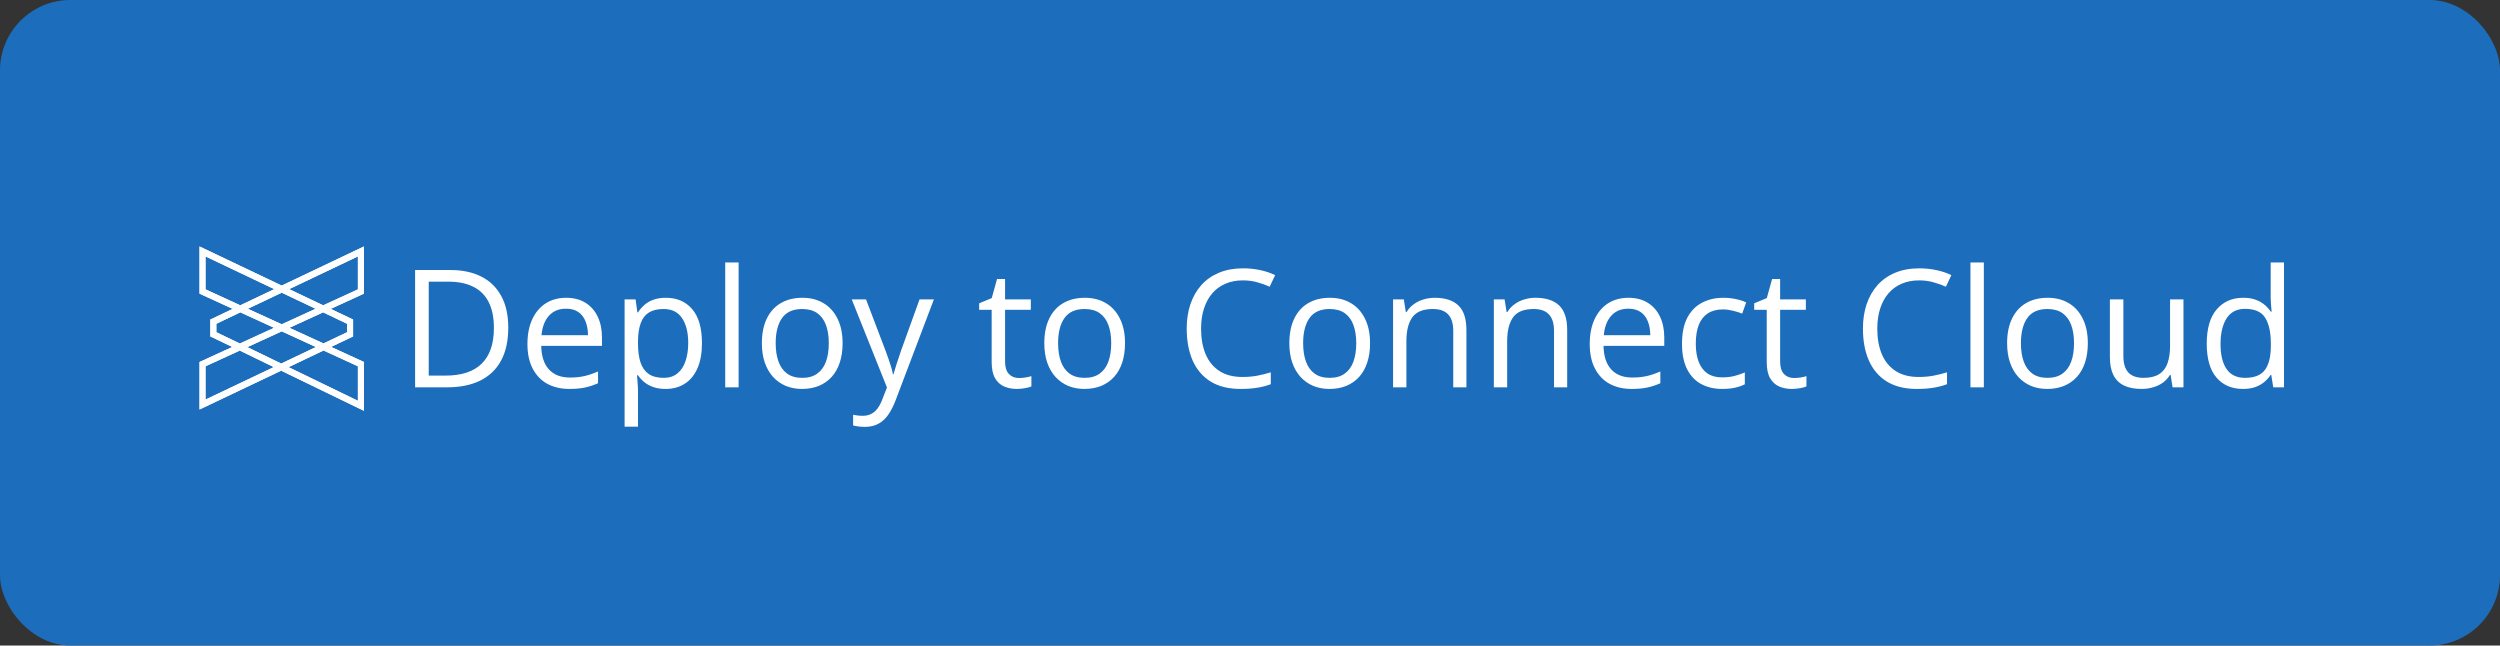 <svg width="213" height="55" viewBox="0 0 213 55" fill="none" xmlns="http://www.w3.org/2000/svg">
<rect x="0" y="0" width="213" height="55" fill="#333333" stroke="none"/>
<rect width="213" height="55" rx="6" fill="#1C6EBC"/>
<path d="M20.433 29.268L21.069 29.576L24 28.232L23.349 27.93L20.433 29.268Z" fill="white"/>
<path d="M21.114 26.307L20.475 26.612L23.349 27.929L24.003 27.63L21.114 26.307Z" fill="white"/>
<path d="M17 25.02L19.83 26.316L20.472 26.014L17.51 24.655V21.846L23.369 24.634L24 24.936L26.889 26.307L27.528 26.612L29.57 27.585V28.307L27.559 29.261L26.919 29.567L23.955 30.977L23.327 31.276L17.51 34.043V31.207L20.427 29.869L19.793 29.561L17 30.841V34.889L23.955 31.581L24.583 31.282L27.564 29.863L28.204 29.558L30.083 28.663V27.226L28.173 26.316L27.531 26.014L24.634 24.634L24 24.332L17 21V25.02Z" fill="white"/>
<path d="M24.653 27.929L27.528 26.612L26.889 26.307L24 27.63L23.349 27.929L24 28.231L26.919 29.566L27.559 29.261L24.653 27.929Z" fill="white"/>
<path d="M27.562 29.862L30.492 31.206V34.148L24.583 31.281L23.955 31.581L31.003 35V30.84L28.204 29.557L27.562 29.862Z" fill="white"/>
<path d="M31.003 21L24 24.332L24.634 24.634L30.492 21.846V24.655L27.531 26.014L28.173 26.316L31.003 25.02V21Z" fill="white"/>
<path d="M20.433 29.267L18.433 28.307V27.585L20.474 26.612L21.114 26.307L24 24.936L23.369 24.634L20.472 26.011L19.829 26.316L17.92 27.226V28.663L19.793 29.56L20.427 29.869L23.327 31.276L23.958 30.977L21.069 29.576L20.433 29.267Z" fill="white"/>
<path d="M20.433 29.268L21.069 29.576L24 28.232L23.349 27.93L20.433 29.268Z" fill="white"/>
<path d="M21.114 26.307L20.475 26.612L23.349 27.929L24.003 27.63L21.114 26.307Z" fill="white"/>
<path d="M17 25.02L19.83 26.316L20.472 26.014L17.51 24.655V21.846L23.369 24.634L24 24.936L26.889 26.307L27.528 26.612L29.57 27.585V28.307L27.559 29.261L26.919 29.567L23.955 30.977L23.327 31.276L17.51 34.043V31.207L20.427 29.869L19.793 29.561L17 30.841V34.889L23.955 31.581L24.583 31.282L27.564 29.863L28.204 29.558L30.083 28.663V27.226L28.173 26.316L27.531 26.014L24.634 24.634L24 24.332L17 21V25.02Z" fill="white"/>
<path d="M24.653 27.929L27.528 26.612L26.889 26.307L24 27.63L23.349 27.929L24 28.231L26.919 29.566L27.559 29.261L24.653 27.929Z" fill="white"/>
<path d="M27.562 29.862L30.492 31.206V34.148L24.583 31.281L23.955 31.581L31.003 35V30.84L28.204 29.557L27.562 29.862Z" fill="white"/>
<path d="M31.003 21L24 24.332L24.634 24.634L30.492 21.846V24.655L27.531 26.014L28.173 26.316L31.003 25.02V21Z" fill="white"/>
<path d="M20.433 29.267L18.433 28.307V27.585L20.474 26.612L21.114 26.307L24 24.936L23.369 24.634L20.472 26.011L19.829 26.316L17.92 27.226V28.663L19.793 29.56L20.427 29.869L23.327 31.276L23.958 30.977L21.069 29.576L20.433 29.267Z" fill="white"/>
<path d="M43.304 27.907C43.304 29.033 43.099 29.974 42.688 30.73C42.278 31.482 41.684 32.05 40.904 32.433C40.13 32.811 39.188 33 38.081 33H35.367V23.006H38.382C39.398 23.006 40.273 23.193 41.007 23.566C41.741 23.936 42.306 24.485 42.702 25.214C43.103 25.939 43.304 26.836 43.304 27.907ZM42.08 27.948C42.08 27.05 41.93 26.31 41.629 25.727C41.333 25.143 40.895 24.71 40.316 24.428C39.742 24.141 39.038 23.997 38.204 23.997H36.529V32.002H37.944C39.321 32.002 40.353 31.662 41.041 30.983C41.734 30.304 42.08 29.293 42.08 27.948ZM48.239 25.371C48.877 25.371 49.424 25.512 49.88 25.795C50.336 26.078 50.684 26.474 50.926 26.984C51.167 27.49 51.288 28.083 51.288 28.762V29.466H46.113C46.127 30.345 46.346 31.015 46.77 31.476C47.193 31.936 47.79 32.166 48.56 32.166C49.035 32.166 49.454 32.123 49.818 32.036C50.183 31.95 50.561 31.822 50.953 31.653V32.651C50.575 32.82 50.199 32.943 49.825 33.02C49.456 33.098 49.019 33.137 48.513 33.137C47.793 33.137 47.164 32.991 46.626 32.699C46.093 32.403 45.678 31.97 45.382 31.4C45.086 30.831 44.938 30.134 44.938 29.309C44.938 28.502 45.072 27.805 45.341 27.217C45.614 26.624 45.997 26.169 46.489 25.85C46.986 25.531 47.569 25.371 48.239 25.371ZM48.226 26.301C47.62 26.301 47.136 26.499 46.776 26.895C46.416 27.292 46.202 27.846 46.134 28.557H50.099C50.094 28.11 50.023 27.718 49.887 27.381C49.755 27.039 49.552 26.775 49.278 26.588C49.005 26.396 48.654 26.301 48.226 26.301ZM56.736 25.371C57.671 25.371 58.416 25.692 58.972 26.335C59.528 26.977 59.806 27.944 59.806 29.233C59.806 30.086 59.678 30.801 59.423 31.38C59.168 31.959 58.808 32.396 58.343 32.692C57.883 32.989 57.338 33.137 56.709 33.137C56.312 33.137 55.964 33.084 55.663 32.98C55.362 32.875 55.105 32.733 54.891 32.556C54.676 32.378 54.499 32.184 54.357 31.975H54.275C54.289 32.152 54.305 32.367 54.323 32.617C54.346 32.868 54.357 33.087 54.357 33.273V36.35H53.216V25.508H54.152L54.303 26.615H54.357C54.503 26.387 54.681 26.18 54.891 25.993C55.1 25.802 55.355 25.651 55.656 25.542C55.962 25.428 56.322 25.371 56.736 25.371ZM56.538 26.328C56.019 26.328 55.599 26.428 55.28 26.629C54.966 26.829 54.736 27.13 54.59 27.531C54.444 27.928 54.367 28.427 54.357 29.028V29.247C54.357 29.881 54.426 30.416 54.562 30.854C54.704 31.291 54.934 31.624 55.253 31.852C55.577 32.079 56.009 32.193 56.552 32.193C57.017 32.193 57.404 32.068 57.714 31.817C58.024 31.567 58.254 31.218 58.404 30.771C58.559 30.32 58.637 29.803 58.637 29.22C58.637 28.336 58.464 27.634 58.117 27.114C57.775 26.59 57.249 26.328 56.538 26.328ZM62.93 33H61.788V22.363H62.93V33ZM71.789 29.24C71.789 29.855 71.709 30.405 71.55 30.888C71.39 31.371 71.16 31.779 70.859 32.111C70.559 32.444 70.194 32.699 69.766 32.877C69.342 33.05 68.861 33.137 68.323 33.137C67.822 33.137 67.362 33.05 66.942 32.877C66.528 32.699 66.168 32.444 65.862 32.111C65.561 31.779 65.327 31.371 65.158 30.888C64.994 30.405 64.912 29.855 64.912 29.24C64.912 28.42 65.051 27.723 65.329 27.148C65.607 26.57 66.004 26.13 66.519 25.829C67.038 25.524 67.656 25.371 68.371 25.371C69.055 25.371 69.652 25.524 70.162 25.829C70.677 26.134 71.076 26.576 71.358 27.155C71.645 27.73 71.789 28.424 71.789 29.24ZM66.088 29.24C66.088 29.842 66.168 30.364 66.327 30.806C66.487 31.248 66.733 31.59 67.065 31.831C67.398 32.073 67.826 32.193 68.351 32.193C68.87 32.193 69.296 32.073 69.629 31.831C69.966 31.59 70.215 31.248 70.374 30.806C70.534 30.364 70.613 29.842 70.613 29.24C70.613 28.643 70.534 28.128 70.374 27.695C70.215 27.258 69.968 26.921 69.636 26.684C69.303 26.447 68.872 26.328 68.344 26.328C67.564 26.328 66.993 26.586 66.628 27.101C66.268 27.616 66.088 28.329 66.088 29.24ZM72.568 25.508H73.785L75.439 29.855C75.535 30.111 75.624 30.357 75.706 30.594C75.788 30.826 75.861 31.049 75.925 31.264C75.989 31.478 76.039 31.685 76.075 31.886H76.123C76.187 31.658 76.278 31.359 76.397 30.99C76.515 30.616 76.643 30.236 76.779 29.849L78.345 25.508H79.568L76.308 34.101C76.134 34.561 75.932 34.962 75.699 35.304C75.471 35.645 75.193 35.908 74.865 36.09C74.537 36.277 74.141 36.37 73.676 36.37C73.462 36.37 73.272 36.356 73.108 36.329C72.944 36.306 72.803 36.279 72.685 36.247V35.338C72.785 35.361 72.906 35.381 73.047 35.399C73.193 35.418 73.343 35.427 73.498 35.427C73.781 35.427 74.024 35.372 74.23 35.263C74.439 35.158 74.619 35.003 74.769 34.798C74.92 34.593 75.05 34.349 75.159 34.066L75.569 33.014L72.568 25.508ZM86.821 32.207C87.008 32.207 87.2 32.191 87.395 32.159C87.591 32.127 87.751 32.089 87.874 32.043V32.925C87.742 32.984 87.557 33.034 87.32 33.075C87.088 33.116 86.86 33.137 86.637 33.137C86.24 33.137 85.88 33.068 85.557 32.932C85.233 32.79 84.973 32.553 84.777 32.221C84.586 31.888 84.49 31.428 84.49 30.84V26.396H83.424V25.843L84.497 25.398L84.948 23.771H85.632V25.508H87.826V26.396H85.632V30.806C85.632 31.275 85.739 31.626 85.953 31.858C86.172 32.091 86.461 32.207 86.821 32.207ZM95.852 29.24C95.852 29.855 95.772 30.405 95.612 30.888C95.453 31.371 95.223 31.779 94.922 32.111C94.621 32.444 94.257 32.699 93.828 32.877C93.404 33.05 92.924 33.137 92.386 33.137C91.884 33.137 91.424 33.05 91.005 32.877C90.59 32.699 90.23 32.444 89.925 32.111C89.624 31.779 89.389 31.371 89.221 30.888C89.057 30.405 88.975 29.855 88.975 29.24C88.975 28.42 89.114 27.723 89.392 27.148C89.67 26.57 90.066 26.13 90.581 25.829C91.101 25.524 91.718 25.371 92.434 25.371C93.117 25.371 93.714 25.524 94.225 25.829C94.74 26.134 95.138 26.576 95.421 27.155C95.708 27.73 95.852 28.424 95.852 29.24ZM90.15 29.24C90.15 29.842 90.23 30.364 90.39 30.806C90.549 31.248 90.795 31.59 91.128 31.831C91.461 32.073 91.889 32.193 92.413 32.193C92.933 32.193 93.359 32.073 93.691 31.831C94.029 31.59 94.277 31.248 94.436 30.806C94.596 30.364 94.676 29.842 94.676 29.24C94.676 28.643 94.596 28.128 94.436 27.695C94.277 27.258 94.031 26.921 93.698 26.684C93.366 26.447 92.935 26.328 92.406 26.328C91.627 26.328 91.055 26.586 90.69 27.101C90.33 27.616 90.15 28.329 90.15 29.24ZM105.894 23.888C105.342 23.888 104.845 23.983 104.403 24.175C103.966 24.362 103.592 24.635 103.282 24.995C102.977 25.351 102.742 25.781 102.578 26.287C102.414 26.793 102.332 27.363 102.332 27.996C102.332 28.835 102.462 29.564 102.722 30.184C102.986 30.799 103.378 31.275 103.897 31.612C104.422 31.95 105.076 32.118 105.859 32.118C106.306 32.118 106.725 32.082 107.117 32.009C107.514 31.931 107.899 31.836 108.272 31.722V32.733C107.908 32.87 107.525 32.97 107.124 33.034C106.723 33.102 106.247 33.137 105.695 33.137C104.679 33.137 103.829 32.927 103.146 32.508C102.466 32.084 101.956 31.487 101.614 30.717C101.277 29.947 101.108 29.037 101.108 27.989C101.108 27.233 101.213 26.542 101.423 25.918C101.637 25.289 101.947 24.747 102.353 24.291C102.763 23.835 103.264 23.484 103.856 23.238C104.453 22.988 105.137 22.862 105.907 22.862C106.413 22.862 106.901 22.912 107.37 23.013C107.84 23.113 108.263 23.256 108.642 23.443L108.177 24.428C107.858 24.282 107.507 24.157 107.124 24.052C106.746 23.942 106.336 23.888 105.894 23.888ZM116.729 29.24C116.729 29.855 116.649 30.405 116.489 30.888C116.33 31.371 116.1 31.779 115.799 32.111C115.498 32.444 115.133 32.699 114.705 32.877C114.281 33.05 113.8 33.137 113.263 33.137C112.761 33.137 112.301 33.05 111.882 32.877C111.467 32.699 111.107 32.444 110.802 32.111C110.501 31.779 110.266 31.371 110.098 30.888C109.934 30.405 109.852 29.855 109.852 29.24C109.852 28.42 109.991 27.723 110.269 27.148C110.547 26.57 110.943 26.13 111.458 25.829C111.978 25.524 112.595 25.371 113.311 25.371C113.994 25.371 114.591 25.524 115.102 25.829C115.617 26.134 116.015 26.576 116.298 27.155C116.585 27.73 116.729 28.424 116.729 29.24ZM111.027 29.24C111.027 29.842 111.107 30.364 111.267 30.806C111.426 31.248 111.672 31.59 112.005 31.831C112.338 32.073 112.766 32.193 113.29 32.193C113.81 32.193 114.236 32.073 114.568 31.831C114.906 31.59 115.154 31.248 115.313 30.806C115.473 30.364 115.553 29.842 115.553 29.24C115.553 28.643 115.473 28.128 115.313 27.695C115.154 27.258 114.908 26.921 114.575 26.684C114.243 26.447 113.812 26.328 113.283 26.328C112.504 26.328 111.932 26.586 111.567 27.101C111.207 27.616 111.027 28.329 111.027 29.24ZM122.238 25.371C123.127 25.371 123.799 25.59 124.255 26.027C124.711 26.46 124.938 27.158 124.938 28.119V33H123.817V28.194C123.817 27.57 123.674 27.103 123.387 26.793C123.104 26.483 122.669 26.328 122.081 26.328C121.252 26.328 120.668 26.563 120.331 27.032C119.994 27.502 119.825 28.183 119.825 29.076V33H118.69V25.508H119.606L119.777 26.588H119.839C119.998 26.324 120.201 26.102 120.447 25.925C120.693 25.742 120.969 25.606 121.274 25.515C121.58 25.419 121.901 25.371 122.238 25.371ZM130.824 25.371C131.713 25.371 132.385 25.59 132.841 26.027C133.297 26.46 133.524 27.158 133.524 28.119V33H132.403V28.194C132.403 27.57 132.26 27.103 131.973 26.793C131.69 26.483 131.255 26.328 130.667 26.328C129.838 26.328 129.254 26.563 128.917 27.032C128.58 27.502 128.411 28.183 128.411 29.076V33H127.276V25.508H128.192L128.363 26.588H128.425C128.584 26.324 128.787 26.102 129.033 25.925C129.279 25.742 129.555 25.606 129.86 25.515C130.166 25.419 130.487 25.371 130.824 25.371ZM138.747 25.371C139.385 25.371 139.932 25.512 140.388 25.795C140.843 26.078 141.192 26.474 141.434 26.984C141.675 27.49 141.796 28.083 141.796 28.762V29.466H136.621C136.635 30.345 136.854 31.015 137.277 31.476C137.701 31.936 138.298 32.166 139.068 32.166C139.542 32.166 139.962 32.123 140.326 32.036C140.691 31.95 141.069 31.822 141.461 31.653V32.651C141.083 32.82 140.707 32.943 140.333 33.02C139.964 33.098 139.526 33.137 139.021 33.137C138.3 33.137 137.672 32.991 137.134 32.699C136.601 32.403 136.186 31.97 135.89 31.4C135.593 30.831 135.445 30.134 135.445 29.309C135.445 28.502 135.58 27.805 135.849 27.217C136.122 26.624 136.505 26.169 136.997 25.85C137.494 25.531 138.077 25.371 138.747 25.371ZM138.733 26.301C138.127 26.301 137.644 26.499 137.284 26.895C136.924 27.292 136.71 27.846 136.642 28.557H140.606C140.602 28.11 140.531 27.718 140.395 27.381C140.262 27.039 140.06 26.775 139.786 26.588C139.513 26.396 139.162 26.301 138.733 26.301ZM146.725 33.137C146.05 33.137 145.455 32.998 144.94 32.72C144.425 32.442 144.024 32.018 143.737 31.448C143.45 30.879 143.307 30.161 143.307 29.295C143.307 28.388 143.457 27.648 143.758 27.073C144.063 26.494 144.482 26.066 145.016 25.788C145.549 25.51 146.155 25.371 146.834 25.371C147.208 25.371 147.568 25.41 147.914 25.487C148.265 25.56 148.552 25.654 148.775 25.768L148.434 26.718C148.206 26.627 147.941 26.545 147.641 26.472C147.344 26.399 147.066 26.362 146.807 26.362C146.287 26.362 145.854 26.474 145.508 26.697C145.166 26.921 144.909 27.249 144.735 27.682C144.567 28.115 144.482 28.648 144.482 29.281C144.482 29.887 144.564 30.405 144.729 30.833C144.897 31.261 145.146 31.59 145.474 31.817C145.806 32.041 146.221 32.152 146.718 32.152C147.114 32.152 147.472 32.111 147.791 32.029C148.11 31.943 148.399 31.842 148.659 31.729V32.74C148.409 32.868 148.128 32.966 147.818 33.034C147.513 33.102 147.148 33.137 146.725 33.137ZM152.856 32.207C153.043 32.207 153.235 32.191 153.431 32.159C153.627 32.127 153.786 32.089 153.909 32.043V32.925C153.777 32.984 153.592 33.034 153.355 33.075C153.123 33.116 152.895 33.137 152.672 33.137C152.275 33.137 151.915 33.068 151.592 32.932C151.268 32.79 151.008 32.553 150.812 32.221C150.621 31.888 150.525 31.428 150.525 30.84V26.396H149.459V25.843L150.532 25.398L150.983 23.771H151.667V25.508H153.861V26.396H151.667V30.806C151.667 31.275 151.774 31.626 151.988 31.858C152.207 32.091 152.496 32.207 152.856 32.207ZM163.507 23.888C162.955 23.888 162.459 23.983 162.017 24.175C161.579 24.362 161.205 24.635 160.896 24.995C160.59 25.351 160.355 25.781 160.191 26.287C160.027 26.793 159.945 27.363 159.945 27.996C159.945 28.835 160.075 29.564 160.335 30.184C160.599 30.799 160.991 31.275 161.511 31.612C162.035 31.95 162.689 32.118 163.473 32.118C163.919 32.118 164.339 32.082 164.73 32.009C165.127 31.931 165.512 31.836 165.886 31.722V32.733C165.521 32.87 165.138 32.97 164.737 33.034C164.336 33.102 163.86 33.137 163.309 33.137C162.292 33.137 161.442 32.927 160.759 32.508C160.08 32.084 159.569 31.487 159.228 30.717C158.89 29.947 158.722 29.037 158.722 27.989C158.722 27.233 158.826 26.542 159.036 25.918C159.25 25.289 159.56 24.747 159.966 24.291C160.376 23.835 160.877 23.484 161.47 23.238C162.067 22.988 162.75 22.862 163.521 22.862C164.026 22.862 164.514 22.912 164.983 23.013C165.453 23.113 165.877 23.256 166.255 23.443L165.79 24.428C165.471 24.282 165.12 24.157 164.737 24.052C164.359 23.942 163.949 23.888 163.507 23.888ZM169.023 33H167.882V22.363H169.023V33ZM177.883 29.24C177.883 29.855 177.803 30.405 177.644 30.888C177.484 31.371 177.254 31.779 176.953 32.111C176.652 32.444 176.288 32.699 175.859 32.877C175.436 33.05 174.955 33.137 174.417 33.137C173.916 33.137 173.455 33.05 173.036 32.877C172.621 32.699 172.261 32.444 171.956 32.111C171.655 31.779 171.421 31.371 171.252 30.888C171.088 30.405 171.006 29.855 171.006 29.24C171.006 28.42 171.145 27.723 171.423 27.148C171.701 26.57 172.097 26.13 172.612 25.829C173.132 25.524 173.749 25.371 174.465 25.371C175.148 25.371 175.745 25.524 176.256 25.829C176.771 26.134 177.17 26.576 177.452 27.155C177.739 27.73 177.883 28.424 177.883 29.24ZM172.182 29.24C172.182 29.842 172.261 30.364 172.421 30.806C172.58 31.248 172.826 31.59 173.159 31.831C173.492 32.073 173.92 32.193 174.444 32.193C174.964 32.193 175.39 32.073 175.723 31.831C176.06 31.59 176.308 31.248 176.468 30.806C176.627 30.364 176.707 29.842 176.707 29.24C176.707 28.643 176.627 28.128 176.468 27.695C176.308 27.258 176.062 26.921 175.729 26.684C175.397 26.447 174.966 26.328 174.438 26.328C173.658 26.328 173.086 26.586 172.722 27.101C172.362 27.616 172.182 28.329 172.182 29.24ZM186.031 25.508V33H185.102L184.938 31.947H184.876C184.721 32.207 184.521 32.426 184.274 32.603C184.028 32.781 183.75 32.913 183.44 33C183.135 33.091 182.809 33.137 182.463 33.137C181.87 33.137 181.374 33.041 180.973 32.85C180.572 32.658 180.269 32.362 180.063 31.961C179.863 31.56 179.763 31.045 179.763 30.416V25.508H180.911V30.334C180.911 30.958 181.052 31.425 181.335 31.735C181.618 32.041 182.048 32.193 182.627 32.193C183.183 32.193 183.625 32.089 183.953 31.879C184.286 31.669 184.525 31.362 184.671 30.956C184.817 30.546 184.89 30.045 184.89 29.452V25.508H186.031ZM191.097 33.137C190.149 33.137 189.397 32.813 188.841 32.166C188.289 31.519 188.014 30.557 188.014 29.281C188.014 27.991 188.296 27.019 188.861 26.362C189.426 25.701 190.178 25.371 191.117 25.371C191.514 25.371 191.86 25.424 192.156 25.528C192.452 25.633 192.708 25.774 192.922 25.952C193.136 26.125 193.316 26.324 193.462 26.547H193.544C193.526 26.406 193.507 26.212 193.489 25.966C193.471 25.72 193.462 25.519 193.462 25.364V22.363H194.597V33H193.681L193.51 31.934H193.462C193.321 32.157 193.141 32.36 192.922 32.542C192.708 32.724 192.45 32.87 192.149 32.98C191.853 33.084 191.502 33.137 191.097 33.137ZM191.274 32.193C192.076 32.193 192.644 31.965 192.977 31.51C193.309 31.054 193.476 30.377 193.476 29.48V29.274C193.476 28.322 193.316 27.59 192.997 27.08C192.683 26.57 192.108 26.314 191.274 26.314C190.577 26.314 190.055 26.583 189.709 27.121C189.363 27.654 189.189 28.384 189.189 29.309C189.189 30.229 189.36 30.94 189.702 31.441C190.049 31.943 190.573 32.193 191.274 32.193Z" fill="white"/>
</svg>
